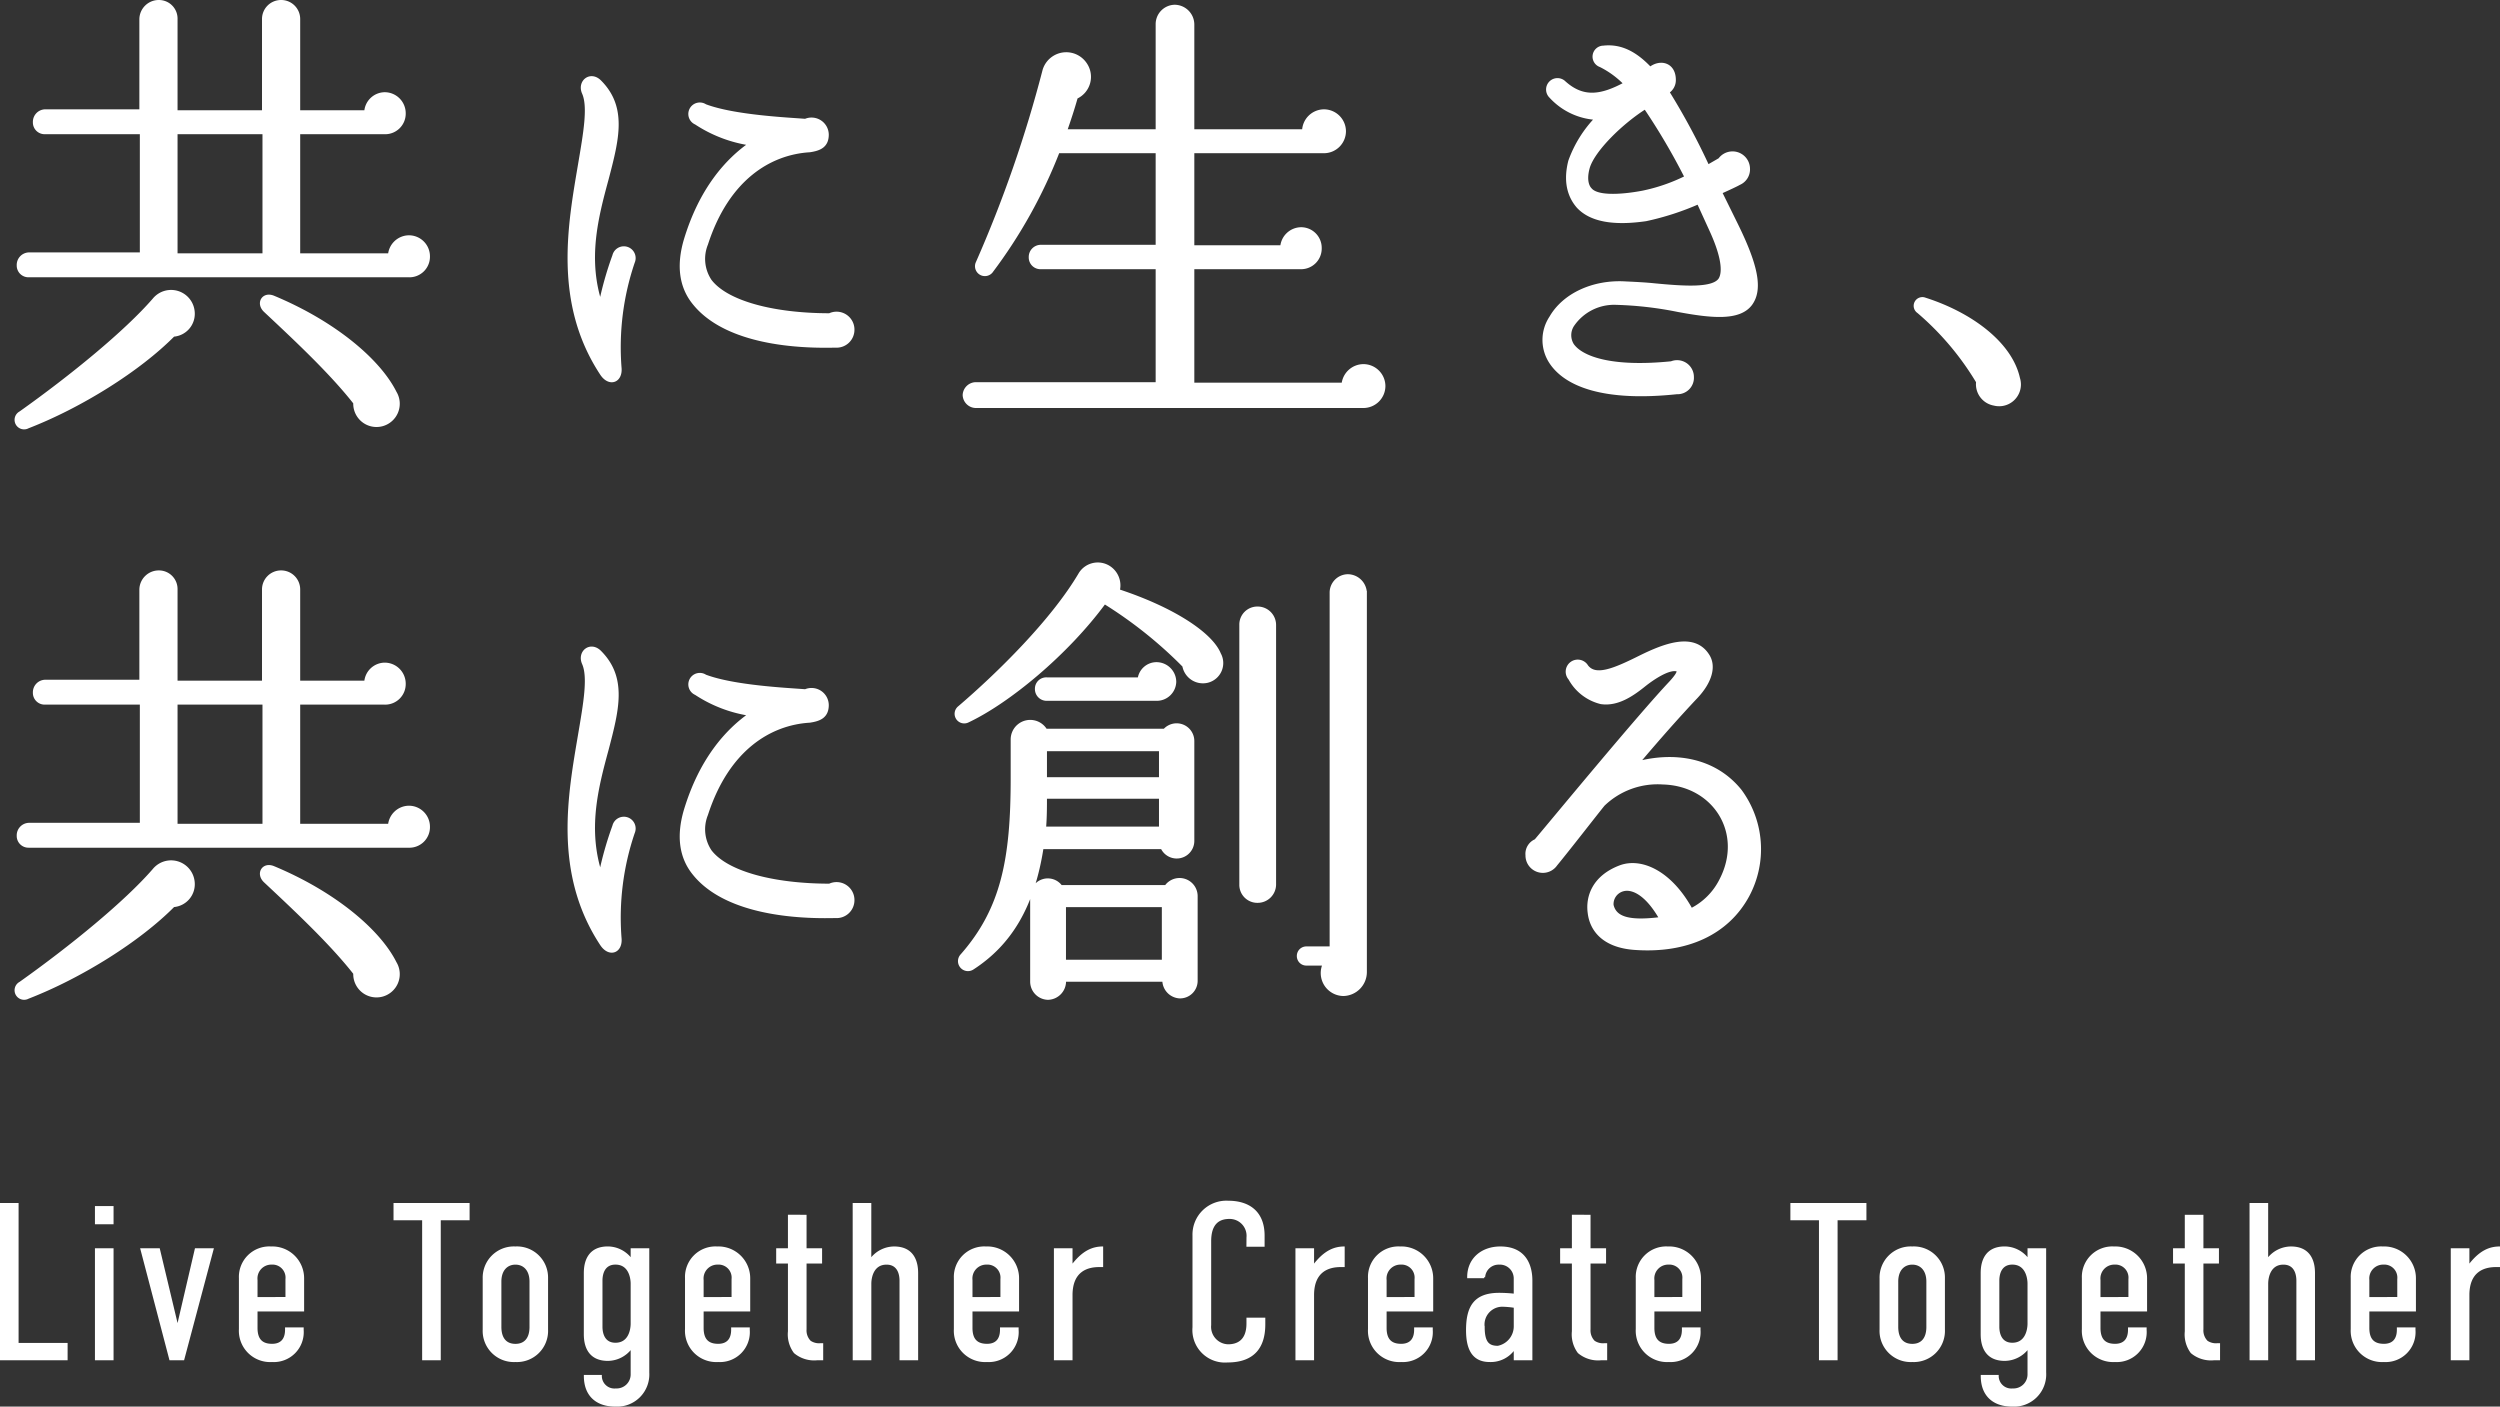 <svg xmlns="http://www.w3.org/2000/svg" width="315.558" height="177.547" viewBox="0 0 315.558 177.547"><rect x="0" y="0" width="315.558" height="177.547" fill="#333333" stroke="none"/><g transform="translate(-21.779 -497.43)"><path d="M55.8-17.22a2.407,2.407,0,0,0-2.4-2.4A2.426,2.426,0,0,0,51-17.34H39.42V-32.88H50.28a2.348,2.348,0,0,0,2.46-2.4,2.407,2.407,0,0,0-2.4-2.4A2.371,2.371,0,0,0,48-35.4H39.42V-47.16a2.151,2.151,0,0,0-2.16-2.16,2.151,2.151,0,0,0-2.16,2.16V-35.4H23.94V-47.16a2.1,2.1,0,0,0-2.1-2.16,2.2,2.2,0,0,0-2.22,2.16v11.64H7.44a1.335,1.335,0,0,0-1.26,1.38,1.23,1.23,0,0,0,1.26,1.26H19.68v15.42H5.4a1.335,1.335,0,0,0-1.26,1.38A1.23,1.23,0,0,0,5.4-14.82H53.34A2.348,2.348,0,0,0,55.8-17.22ZM23.94-32.88H35.16v15.54H23.94ZM26.1-10.26a2.739,2.739,0,0,0-4.86-1.44C17.64-7.56,10.8-1.98,4.38,2.58a.953.953,0,1,0,.9,1.68c6.66-2.58,14.04-7.2,18.36-11.58A2.646,2.646,0,0,0,26.1-10.26ZM51.6,0c-2.04-4.08-7.68-8.82-15.3-12-1.26-.54-1.98.72-1.02,1.62,3.84,3.6,8.34,7.8,11.34,11.64A2.686,2.686,0,1,0,51.6,0ZM81.66-16.5a1.238,1.238,0,1,0-2.34-.78,42.824,42.824,0,0,0-1.74,6.18c-1.92-5.76-.54-11.04.78-15.9,1.32-5.04,2.34-9-.9-12.24-1.14-1.14-2.58,0-1.98,1.38.78,1.74.18,5.1-.48,9-1.26,7.5-3.18,17.46,2.76,26.46.96,1.44,2.4.9,2.22-.78A33.427,33.427,0,0,1,81.66-16.5Zm27.72,8.58a2.009,2.009,0,0,0-2.88-1.86c-7.08,0-13.02-1.56-15.12-4.32a5.02,5.02,0,0,1-.48-4.68C93.6-27.12,99-30.3,103.98-30.6c1.2-.18,2.16-.54,2.16-1.98a1.928,1.928,0,0,0-2.7-1.74c-2.28-.18-9-.48-12.66-1.86a1.2,1.2,0,1,0-1.14,2.1,17.024,17.024,0,0,0,6.96,2.64c-3.06,2.1-6.36,5.82-8.28,12.24-.9,3.12-.6,5.82,1.14,7.92,3.36,4.14,10.44,5.52,17.76,5.34A2.006,2.006,0,0,0,109.38-7.92ZM155.64-39c-1.02-2.52-5.82-5.7-12.78-7.98a2.663,2.663,0,0,0-.96-2.82,2.575,2.575,0,0,0-3.72.66c-3.48,5.94-10.38,12.72-15.3,16.92a.964.964,0,0,0,1.02,1.62c5.1-2.4,12.48-8.46,17.28-15a54.448,54.448,0,0,1,10.08,8.04,2.391,2.391,0,0,0,2.94,1.92A2.309,2.309,0,0,0,155.64-39Zm18.42-7.74a2.179,2.179,0,0,0-2.16-2.1,2.075,2.075,0,0,0-2.04,2.1V-1.86h-3.18a.948.948,0,0,0-.96.96.948.948,0,0,0,.96.96h2.34a2.647,2.647,0,0,0,2.34,3.84,2.78,2.78,0,0,0,2.7-2.76ZM162.6-42.72a2.075,2.075,0,0,0-2.1-2.04,2.023,2.023,0,0,0-2.04,2.04V-9.9a2.023,2.023,0,0,0,2.04,2.04,2.075,2.075,0,0,0,2.1-2.04ZM150-35.52a2.254,2.254,0,0,0-2.22-2.22,2.153,2.153,0,0,0-2.16,1.92h-11.7a1.182,1.182,0,0,0-1.26,1.2,1.23,1.23,0,0,0,1.26,1.26h13.8A2.216,2.216,0,0,0,150-35.52Zm2.28,7.5a1.984,1.984,0,0,0-3.48-1.32H133.74a2.218,2.218,0,0,0-4.14,1.08v4.92c0,10.14-1.2,16.5-6.36,22.38A1.009,1.009,0,0,0,124.5.6c4.74-3.06,7.62-7.8,8.76-15.24H148.5a1.972,1.972,0,0,0,3.78-.78ZM133.68-27h14.64v3.78H133.68Zm-.12,10.02c.12-1.38.12-2.76.12-4.02h14.64v4.02ZM152.7-8.46a2.035,2.035,0,0,0-3.72-1.14H135.66a1.978,1.978,0,0,0-3.6,1.14V2.34a2.05,2.05,0,0,0,1.98,2.04,2.083,2.083,0,0,0,2.04-2.28h12.66a2.057,2.057,0,0,0,1.92,2.1,1.97,1.97,0,0,0,2.04-1.98ZM136.08-7.32h12.6V-.18h-12.6Zm86.28-1.26a12.351,12.351,0,0,0-.96-13.14c-3.24-4.02-8.34-4.74-13.02-3.48,2.58-3.06,5.28-6.12,7.5-8.46,1.74-1.86,2.34-3.84,1.38-5.22-1.74-2.64-5.4-1.2-8.34.24-3.36,1.68-5.76,2.7-6.9,1.2a1.272,1.272,0,1,0-2.04,1.5,6.082,6.082,0,0,0,3.9,3c2.1.3,3.96-1.02,5.52-2.28.84-.66,3.12-2.28,4.2-1.8.24.24-.24.9-.9,1.62-4.02,4.26-14.46,16.92-17.04,19.98a1.756,1.756,0,0,0-1.08,1.8,1.943,1.943,0,0,0,3.54,1.14c1.68-2.04,4.74-6,6-7.56a9.913,9.913,0,0,1,7.56-2.76c6.54.18,10.44,6.36,7.38,12.3a8.459,8.459,0,0,1-3.84,3.84c-2.58-4.74-6.24-6.42-8.88-5.46-3.36,1.26-4.2,3.78-3.9,5.82.24,1.92,1.62,4.08,5.64,4.38C214.62-1.44,219.78-3.78,222.36-8.58Zm-10.86,3c-3.78.48-5.88.12-6.3-1.74a1.926,1.926,0,0,1,1.38-1.98C207.78-9.66,209.64-8.88,211.5-5.58Z" transform="translate(20 619)" fill="#fff" stroke="#fff" stroke-width="0.5"/><path d="M55.8-17.22a2.407,2.407,0,0,0-2.4-2.4A2.426,2.426,0,0,0,51-17.34H39.42V-32.88H50.28a2.348,2.348,0,0,0,2.46-2.4,2.407,2.407,0,0,0-2.4-2.4A2.371,2.371,0,0,0,48-35.4H39.42V-47.16a2.151,2.151,0,0,0-2.16-2.16,2.151,2.151,0,0,0-2.16,2.16V-35.4H23.94V-47.16a2.1,2.1,0,0,0-2.1-2.16,2.2,2.2,0,0,0-2.22,2.16v11.64H7.44a1.335,1.335,0,0,0-1.26,1.38,1.23,1.23,0,0,0,1.26,1.26H19.68v15.42H5.4a1.335,1.335,0,0,0-1.26,1.38A1.23,1.23,0,0,0,5.4-14.82H53.34A2.348,2.348,0,0,0,55.8-17.22ZM23.94-32.88H35.16v15.54H23.94ZM26.1-10.26a2.739,2.739,0,0,0-4.86-1.44C17.64-7.56,10.8-1.98,4.38,2.58a.953.953,0,1,0,.9,1.68c6.66-2.58,14.04-7.2,18.36-11.58A2.646,2.646,0,0,0,26.1-10.26ZM51.6,0c-2.04-4.08-7.68-8.82-15.3-12-1.26-.54-1.98.72-1.02,1.62,3.84,3.6,8.34,7.8,11.34,11.64A2.686,2.686,0,1,0,51.6,0ZM81.66-16.5a1.238,1.238,0,1,0-2.34-.78,42.824,42.824,0,0,0-1.74,6.18c-1.92-5.76-.54-11.04.78-15.9,1.32-5.04,2.34-9-.9-12.24-1.14-1.14-2.58,0-1.98,1.38.78,1.74.18,5.1-.48,9-1.26,7.5-3.18,17.46,2.76,26.46.96,1.44,2.4.9,2.22-.78A33.427,33.427,0,0,1,81.66-16.5Zm27.72,8.58a2.009,2.009,0,0,0-2.88-1.86c-7.08,0-13.02-1.56-15.12-4.32a5.02,5.02,0,0,1-.48-4.68C93.6-27.12,99-30.3,103.98-30.6c1.2-.18,2.16-.54,2.16-1.98a1.928,1.928,0,0,0-2.7-1.74c-2.28-.18-9-.48-12.66-1.86a1.2,1.2,0,1,0-1.14,2.1,17.024,17.024,0,0,0,6.96,2.64c-3.06,2.1-6.36,5.82-8.28,12.24-.9,3.12-.6,5.82,1.14,7.92,3.36,4.14,10.44,5.52,17.76,5.34A2.006,2.006,0,0,0,109.38-7.92ZM176.4-.84a2.535,2.535,0,0,0-2.52-2.52,2.544,2.544,0,0,0-2.52,2.34H152.28V-15.84h13.74a2.356,2.356,0,0,0,2.34-2.4,2.356,2.356,0,0,0-2.34-2.4,2.426,2.426,0,0,0-2.4,2.28H152.28V-30.48H168.9A2.535,2.535,0,0,0,171.42-33a2.535,2.535,0,0,0-2.52-2.52A2.535,2.535,0,0,0,166.38-33h-14.1V-46.5a2.254,2.254,0,0,0-2.22-2.22,2.2,2.2,0,0,0-2.16,2.22V-33H136.2c.48-1.38.96-2.82,1.38-4.32a2.792,2.792,0,0,0,1.2-4.08,2.863,2.863,0,0,0-5.16.72,159.094,159.094,0,0,1-8.46,24.36,1,1,0,0,0,1.68,1.02,63.073,63.073,0,0,0,8.46-15.18h12.6v12.06H133.14a1.281,1.281,0,0,0-1.26,1.32,1.23,1.23,0,0,0,1.26,1.26H147.9V-1.08H124.92A1.438,1.438,0,0,0,123.54.3a1.438,1.438,0,0,0,1.38,1.38h48.96A2.535,2.535,0,0,0,176.4-.84Zm46.32-10.38c1.32-1.8.78-4.74-1.86-10.08l-1.98-4.02c1.2-.54,2.1-.96,2.4-1.14a1.883,1.883,0,0,0,1.14-1.8,1.955,1.955,0,0,0-3.54-1.14l-1.56.9a86.64,86.64,0,0,0-5.1-9.48,1.711,1.711,0,0,0,.84-1.5c0-1.98-1.74-2.4-3-1.38-1.86-1.98-3.72-2.94-5.88-2.7a1.14,1.14,0,0,0-.36,2.22A11.623,11.623,0,0,1,207-39c-3.18,1.74-5.46,1.98-7.8-.12a1.188,1.188,0,0,0-1.68,1.68,8.419,8.419,0,0,0,5.88,2.76,15.065,15.065,0,0,0-3.42,5.46c-.78,3.06.24,4.8,1.02,5.7,1.56,1.68,4.38,2.22,8.52,1.62a34.175,34.175,0,0,0,6.66-2.16l1.56,3.42c1.86,4.02,1.62,5.76,1.14,6.42-.96,1.26-4.5,1.02-8.28.66-1.14-.12-2.4-.18-3.66-.24-4.08-.24-7.74,1.5-9.36,4.32a5.074,5.074,0,0,0,0,5.64C199.5-.96,204.36.9,213.42-.06a1.827,1.827,0,0,0,1.92-1.92,1.873,1.873,0,0,0-2.58-1.74c-7.68.78-11.4-.66-12.54-2.28a2.375,2.375,0,0,1,0-2.52,6.374,6.374,0,0,1,5.58-2.82,45.562,45.562,0,0,1,7.8.9C217.8-9.66,221.28-9.3,222.72-11.22Zm-8.04-15.96a22.477,22.477,0,0,1-5.52,1.92c-1.56.3-5.58.9-6.66-.36-.42-.42-.72-1.32-.3-2.82.66-2.22,4.2-5.7,7.26-7.62A81.385,81.385,0,0,1,214.68-27.18ZM256.5-1.8c-.96-4.38-5.94-8.1-11.76-9.96a.85.85,0,0,0-.78,1.5,35.8,35.8,0,0,1,7.5,8.88,2.483,2.483,0,0,0,2.04,2.76A2.5,2.5,0,0,0,256.5-1.8Z" transform="translate(20 547)" fill="#fff" stroke="#fff" stroke-width="0.5"/><path d="M1.9-19.6V0h8.288V-1.932H4V-19.6ZM13.888,0h2.1V-13.888h-2.1Zm0-19.208v2.044h2.1v-2.044Zm14.728,5.32H26.488L24.22-4.144h-.056L21.84-13.888H19.628L23.268,0H24.92ZM37.884-3.724c0,1.148-.532,1.9-1.764,1.9-1.288,0-1.96-.644-1.96-2.128V-6.16h5.88v-3.976a3.894,3.894,0,0,0-4.06-3.976,3.718,3.718,0,0,0-3.92,3.864v6.44A3.825,3.825,0,0,0,36.12.224,3.649,3.649,0,0,0,39.984-3.7v-.2h-2.1Zm-3.724-4V-10a1.876,1.876,0,0,1,1.9-2.072,1.772,1.772,0,0,1,1.876,1.96v2.38ZM51.576-19.6v1.932h3.612V0h2.1V-17.668h3.64V-19.6ZM62.832-3.752a3.808,3.808,0,0,0,4,3.976,3.808,3.808,0,0,0,4-3.976V-10.22a3.8,3.8,0,0,0-4-3.892,3.809,3.809,0,0,0-4,3.92Zm5.908-.336c0,1.512-.728,2.268-1.9,2.268-1.232,0-1.9-.812-1.9-2.268V-9.8c0-1.54.868-2.268,1.9-2.268s1.9.728,1.9,2.268Zm14.868-9.8h-2.1v1.372a3.691,3.691,0,0,0-3-1.6c-2.464,0-2.912,1.876-2.912,3.22v7.756c0,1.344.448,3.22,2.912,3.22a3.691,3.691,0,0,0,3-1.6V1.932A1.894,1.894,0,0,1,79.52,3.808a1.712,1.712,0,0,1-1.9-1.708H75.6c0,2.52,1.568,3.752,3.836,3.752A3.942,3.942,0,0,0,83.608,1.68ZM79.464-1.96C78.12-1.96,77.7-3.052,77.7-4.116v-5.8c0-1.064.42-2.156,1.764-2.156,1.708,0,2.044,1.68,2.044,2.548v5.012C81.508-3.64,81.172-1.96,79.464-1.96ZM94.192-3.724c0,1.148-.532,1.9-1.764,1.9-1.288,0-1.96-.644-1.96-2.128V-6.16h5.88v-3.976a3.894,3.894,0,0,0-4.06-3.976,3.718,3.718,0,0,0-3.92,3.864v6.44A3.825,3.825,0,0,0,92.428.224,3.649,3.649,0,0,0,96.292-3.7v-.2h-2.1Zm-3.724-4V-10a1.876,1.876,0,0,1,1.9-2.072,1.772,1.772,0,0,1,1.876,1.96v2.38ZM101.36-18.116v4.228H99.876v1.68h1.484v8.68a3.8,3.8,0,0,0,.728,2.66A3.8,3.8,0,0,0,104.944,0h.616V-1.9h-.224a2.021,2.021,0,0,1-1.316-.336,2,2,0,0,1-.56-1.54v-8.428h1.96v-1.68h-1.96v-4.228ZM109.536,0h2.1V-9.52c0-.868.336-2.548,2.044-2.548,1.344,0,1.764,1.092,1.764,2.156V0h2.1V-10.892c0-1.344-.448-3.22-2.912-3.22a3.691,3.691,0,0,0-3,1.6V-19.6h-2.1Zm18.592-3.724c0,1.148-.532,1.9-1.764,1.9-1.288,0-1.96-.644-1.96-2.128V-6.16h5.88v-3.976a3.894,3.894,0,0,0-4.06-3.976,3.718,3.718,0,0,0-3.92,3.864v6.44a3.825,3.825,0,0,0,4.06,4.032,3.649,3.649,0,0,0,3.864-3.92v-.2h-2.1Zm-3.724-4V-10a1.876,1.876,0,0,1,1.9-2.072,1.772,1.772,0,0,1,1.876,1.96v2.38Zm10.528-6.16V0h2.1V-8.092c0-3.052,1.932-3.668,3.472-3.668h.392v-2.352c-1.092.028-2.38.392-3.864,2.408v-2.184Zm24.3-.448h2.044V-15.6c0-3.108-2.016-4.284-4.452-4.284a4.151,4.151,0,0,0-4.4,4.256V-4.032A3.984,3.984,0,0,0,156.716.28c3.36,0,4.648-1.876,4.648-4.676v-.728h-2.128v.616c0,2.268-1.344,2.744-2.436,2.744a2.331,2.331,0,0,1-2.268-2.548V-14.868c0-1.064.2-2.968,2.408-2.968a2.255,2.255,0,0,1,2.3,2.464Zm6.188.448V0h2.1V-8.092c0-3.052,1.932-3.668,3.472-3.668h.392v-2.352c-1.092.028-2.38.392-3.864,2.408v-2.184ZM180.4-3.724c0,1.148-.532,1.9-1.764,1.9-1.288,0-1.96-.644-1.96-2.128V-6.16h5.88v-3.976a3.894,3.894,0,0,0-4.06-3.976,3.718,3.718,0,0,0-3.92,3.864v6.44A3.825,3.825,0,0,0,178.64.224,3.649,3.649,0,0,0,182.5-3.7v-.2h-2.1Zm-3.724-4V-10a1.876,1.876,0,0,1,1.9-2.072,1.772,1.772,0,0,1,1.876,1.96v2.38ZM192.976,0h2.1V-9.94c0-1.792-.7-4.172-3.92-4.172-2.268,0-4.06,1.4-4.06,3.752h2.016a1.832,1.832,0,0,1,1.9-1.708,1.868,1.868,0,0,1,1.96,1.876v2.044a18.672,18.672,0,0,0-1.96-.112c-3.108,0-4.06,1.652-4.06,4.592,0,2.212.644,3.892,2.856,3.892a3.6,3.6,0,0,0,3.136-1.6h.028Zm0-4.172a2.634,2.634,0,0,1-2.128,2.6c-1.2,0-1.792-.532-1.792-2.492a2.372,2.372,0,0,1,2.492-2.688,11.428,11.428,0,0,1,1.428.14Zm7.336-13.944v4.228h-1.484v1.68h1.484v8.68a3.8,3.8,0,0,0,.728,2.66A3.8,3.8,0,0,0,203.9,0h.616V-1.9h-.224a2.021,2.021,0,0,1-1.316-.336,2,2,0,0,1-.56-1.54v-8.428h1.96v-1.68h-1.96v-4.228ZM214.2-3.724c0,1.148-.532,1.9-1.764,1.9-1.288,0-1.96-.644-1.96-2.128V-6.16h5.88v-3.976a3.894,3.894,0,0,0-4.06-3.976,3.718,3.718,0,0,0-3.92,3.864v6.44a3.825,3.825,0,0,0,4.06,4.032A3.649,3.649,0,0,0,216.3-3.7v-.2h-2.1Zm-3.724-4V-10a1.876,1.876,0,0,1,1.9-2.072,1.772,1.772,0,0,1,1.876,1.96v2.38ZM227.892-19.6v1.932H231.5V0h2.1V-17.668h3.64V-19.6ZM239.148-3.752a3.808,3.808,0,0,0,4,3.976,3.808,3.808,0,0,0,4-3.976V-10.22a3.8,3.8,0,0,0-4-3.892,3.809,3.809,0,0,0-4,3.92Zm5.908-.336c0,1.512-.728,2.268-1.9,2.268-1.232,0-1.9-.812-1.9-2.268V-9.8c0-1.54.868-2.268,1.9-2.268s1.9.728,1.9,2.268Zm14.868-9.8h-2.1v1.372a3.691,3.691,0,0,0-3-1.6c-2.464,0-2.912,1.876-2.912,3.22v7.756c0,1.344.448,3.22,2.912,3.22a3.691,3.691,0,0,0,3-1.6V1.932a1.894,1.894,0,0,1-1.988,1.876,1.712,1.712,0,0,1-1.9-1.708h-2.016c0,2.52,1.568,3.752,3.836,3.752a3.942,3.942,0,0,0,4.172-4.172ZM255.78-1.96c-1.344,0-1.764-1.092-1.764-2.156v-5.8c0-1.064.42-2.156,1.764-2.156,1.708,0,2.044,1.68,2.044,2.548v5.012C257.824-3.64,257.488-1.96,255.78-1.96Zm14.728-1.764c0,1.148-.532,1.9-1.764,1.9-1.288,0-1.96-.644-1.96-2.128V-6.16h5.88v-3.976a3.894,3.894,0,0,0-4.06-3.976,3.718,3.718,0,0,0-3.92,3.864v6.44a3.825,3.825,0,0,0,4.06,4.032,3.649,3.649,0,0,0,3.864-3.92v-.2h-2.1Zm-3.724-4V-10a1.876,1.876,0,0,1,1.9-2.072,1.772,1.772,0,0,1,1.876,1.96v2.38Zm10.892-10.388v4.228h-1.484v1.68h1.484v8.68a3.8,3.8,0,0,0,.728,2.66A3.8,3.8,0,0,0,281.26,0h.616V-1.9h-.224a2.02,2.02,0,0,1-1.316-.336,2,2,0,0,1-.56-1.54v-8.428h1.96v-1.68h-1.96v-4.228ZM285.852,0h2.1V-9.52c0-.868.336-2.548,2.044-2.548,1.344,0,1.764,1.092,1.764,2.156V0h2.1V-10.892c0-1.344-.448-3.22-2.912-3.22a3.691,3.691,0,0,0-3,1.6V-19.6h-2.1Zm18.592-3.724c0,1.148-.532,1.9-1.764,1.9-1.288,0-1.96-.644-1.96-2.128V-6.16h5.88v-3.976a3.894,3.894,0,0,0-4.06-3.976,3.718,3.718,0,0,0-3.92,3.864v6.44A3.825,3.825,0,0,0,302.68.224a3.649,3.649,0,0,0,3.864-3.92v-.2h-2.1Zm-3.724-4V-10a1.876,1.876,0,0,1,1.9-2.072,1.772,1.772,0,0,1,1.876,1.96v2.38Zm10.528-6.16V0h2.1V-8.092c0-3.052,1.932-3.668,3.472-3.668h.392v-2.352c-1.092.028-2.38.392-3.864,2.408v-2.184Z" transform="translate(20 669)" fill="#fff" stroke="#fff" stroke-width="0.25"/></g></svg>